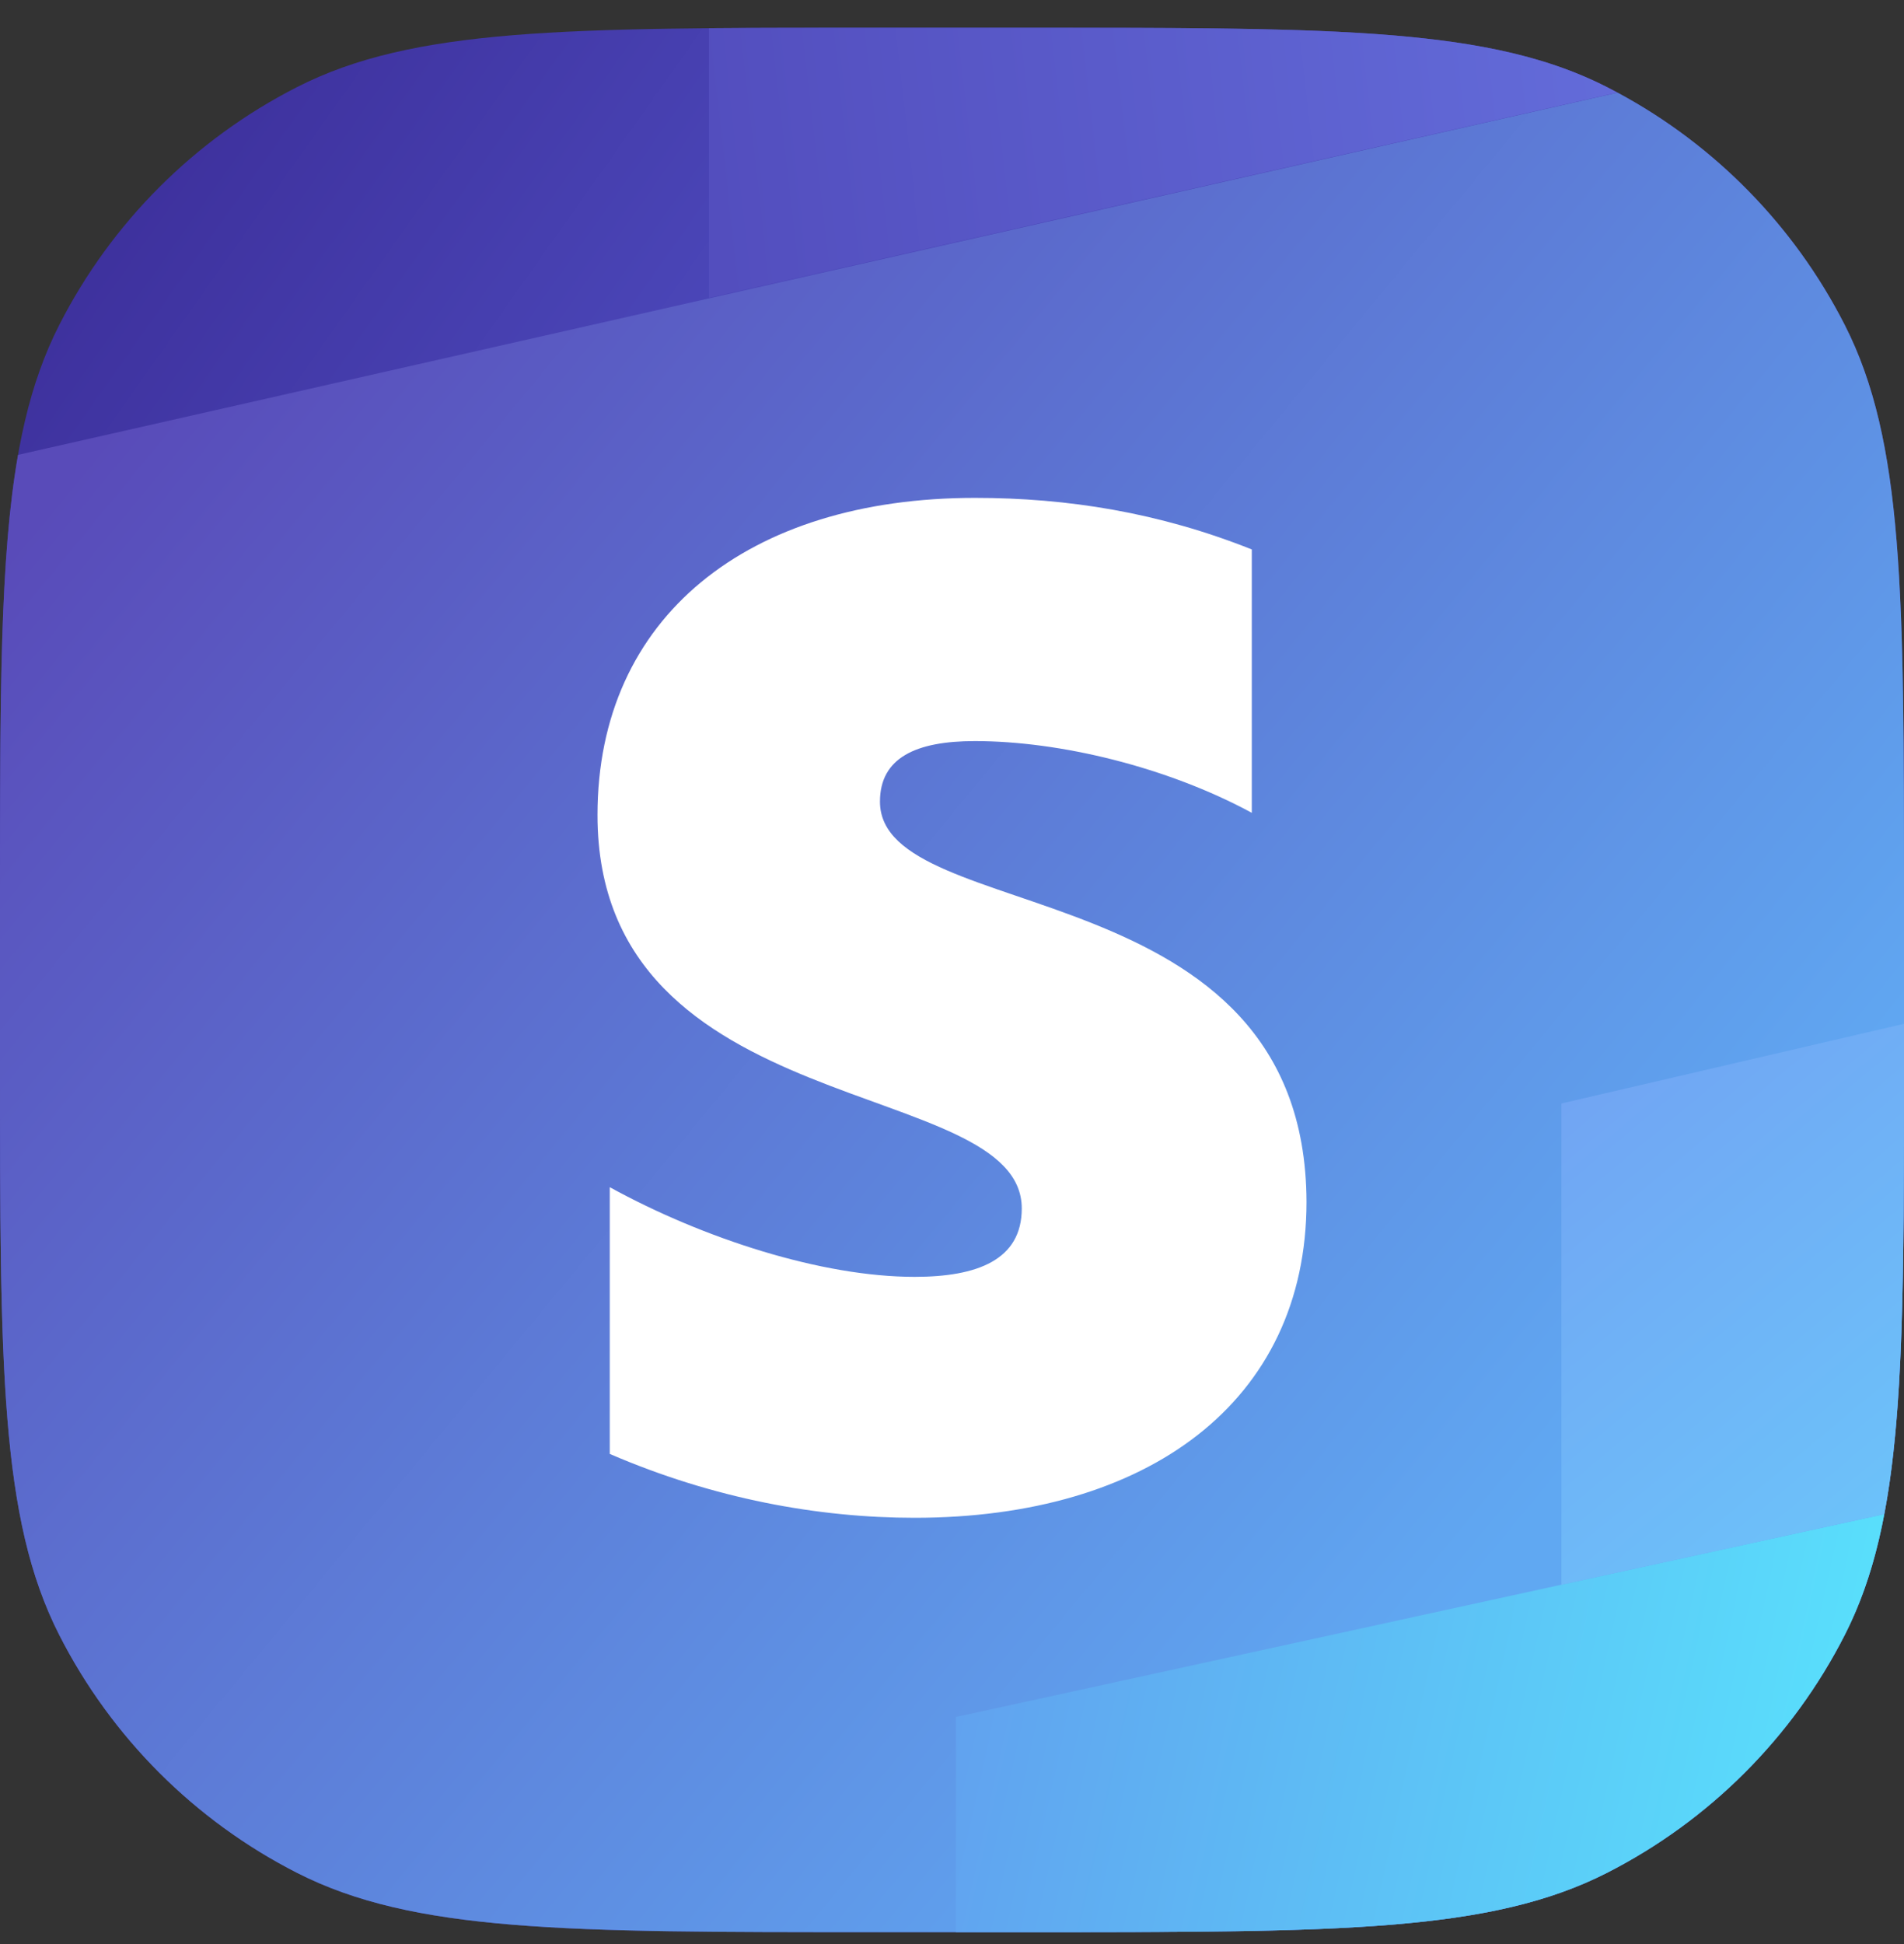 <svg width="48" height="49" viewBox="0 0 48 49" fill="none" xmlns="http://www.w3.org/2000/svg">
<rect x="0" y="0" width="48" height="49" fill="#333333" stroke="none"/>
<path d="M1.495 8.188C0 11.122 0 14.962 0 22.643V26.757C0 34.438 0 38.278 1.495 41.212C2.81 43.792 4.908 45.89 7.488 47.205C10.422 48.7 14.262 48.7 21.943 48.7H26.057C33.738 48.7 37.578 48.7 40.512 47.205C43.092 45.89 45.19 43.792 46.505 41.212C48 38.278 48 34.438 48 26.757V22.643C48 14.962 48 11.122 46.505 8.188C45.19 5.608 43.092 3.51 40.512 2.195C37.578 0.7 33.738 0.7 26.057 0.7H21.943C14.262 0.7 10.422 0.7 7.488 2.195C4.908 3.51 2.81 5.608 1.495 8.188Z" fill="url(#paint0_linear_6614_413)"/>
<path d="M0.455 11.465C0 14.049 0 17.477 0 22.643V26.757C0 34.438 0 38.278 1.495 41.212C2.81 43.792 4.908 45.89 7.488 47.205C10.422 48.7 14.262 48.7 21.943 48.7H26.057C33.738 48.7 37.578 48.7 40.512 47.205C43.092 45.89 45.19 43.792 46.505 41.212C48 38.278 48 34.438 48 26.757V22.643C48 14.962 48 11.122 46.505 8.188C45.236 5.698 43.237 3.656 40.779 2.335L0.455 11.465Z" fill="url(#paint1_linear_6614_413)"/>
<path d="M47.503 38.164C47.283 39.322 46.965 40.31 46.505 41.212C45.19 43.792 43.092 45.89 40.512 47.205C37.666 48.655 33.967 48.699 26.736 48.7H24.1V43.277L47.503 38.164Z" fill="url(#paint2_linear_6614_413)"/>
<path d="M26.057 0.7H21.943C20.448 0.7 19.099 0.7 17.874 0.711V7.507L40.775 2.333C40.688 2.286 40.6 2.24 40.512 2.195C38.883 1.365 36.975 0.996 34.285 0.832C32.13 0.7 29.474 0.7 26.057 0.7Z" fill="url(#paint3_linear_6614_413)"/>
<path d="M48 27.055C48 32.207 47.991 35.603 47.503 38.164L39.364 39.943V27.813L48 25.805V27.055Z" fill="url(#paint4_linear_6614_413)"/>
<path fill-rule="evenodd" clip-rule="evenodd" d="M22.184 20.205C22.184 19.103 23.085 18.679 24.577 18.679C26.716 18.679 29.419 19.329 31.558 20.487V13.849C29.221 12.917 26.913 12.549 24.577 12.549C18.863 12.549 15.063 15.544 15.063 20.544C15.063 28.341 25.759 27.098 25.759 30.459C25.759 31.759 24.633 32.183 23.057 32.183C20.721 32.183 17.737 31.222 15.372 29.923V36.646C17.99 37.776 20.636 38.256 23.057 38.256C28.912 38.256 32.937 35.347 32.937 30.29C32.909 21.872 22.184 23.369 22.184 20.205Z" fill="white"/>
<defs>
<linearGradient id="paint0_linear_6614_413" x1="0" y1="0.7" x2="15.766" y2="11.847" gradientUnits="userSpaceOnUse">
<stop stop-color="#392993"/>
<stop offset="1" stop-color="#4B47B9"/>
</linearGradient>
<linearGradient id="paint1_linear_6614_413" x1="1.808" y1="11.971" x2="36.611" y2="40.679" gradientUnits="userSpaceOnUse">
<stop stop-color="#594BB9"/>
<stop offset="1" stop-color="#60A8F2"/>
</linearGradient>
<linearGradient id="paint2_linear_6614_413" x1="24.1" y1="43.478" x2="48" y2="48.7" gradientUnits="userSpaceOnUse">
<stop stop-color="#61A2EF"/>
<stop offset="1" stop-color="#58E6FD"/>
</linearGradient>
<linearGradient id="paint3_linear_6614_413" x1="17.874" y1="4.114" x2="48" y2="0.7" gradientUnits="userSpaceOnUse">
<stop stop-color="#534EBE"/>
<stop offset="1" stop-color="#6875E2"/>
</linearGradient>
<linearGradient id="paint4_linear_6614_413" x1="39.364" y1="27.913" x2="48" y2="38.257" gradientUnits="userSpaceOnUse">
<stop stop-color="#71A5F3"/>
<stop offset="1" stop-color="#6CC3FA"/>
</linearGradient>
</defs>
</svg>

